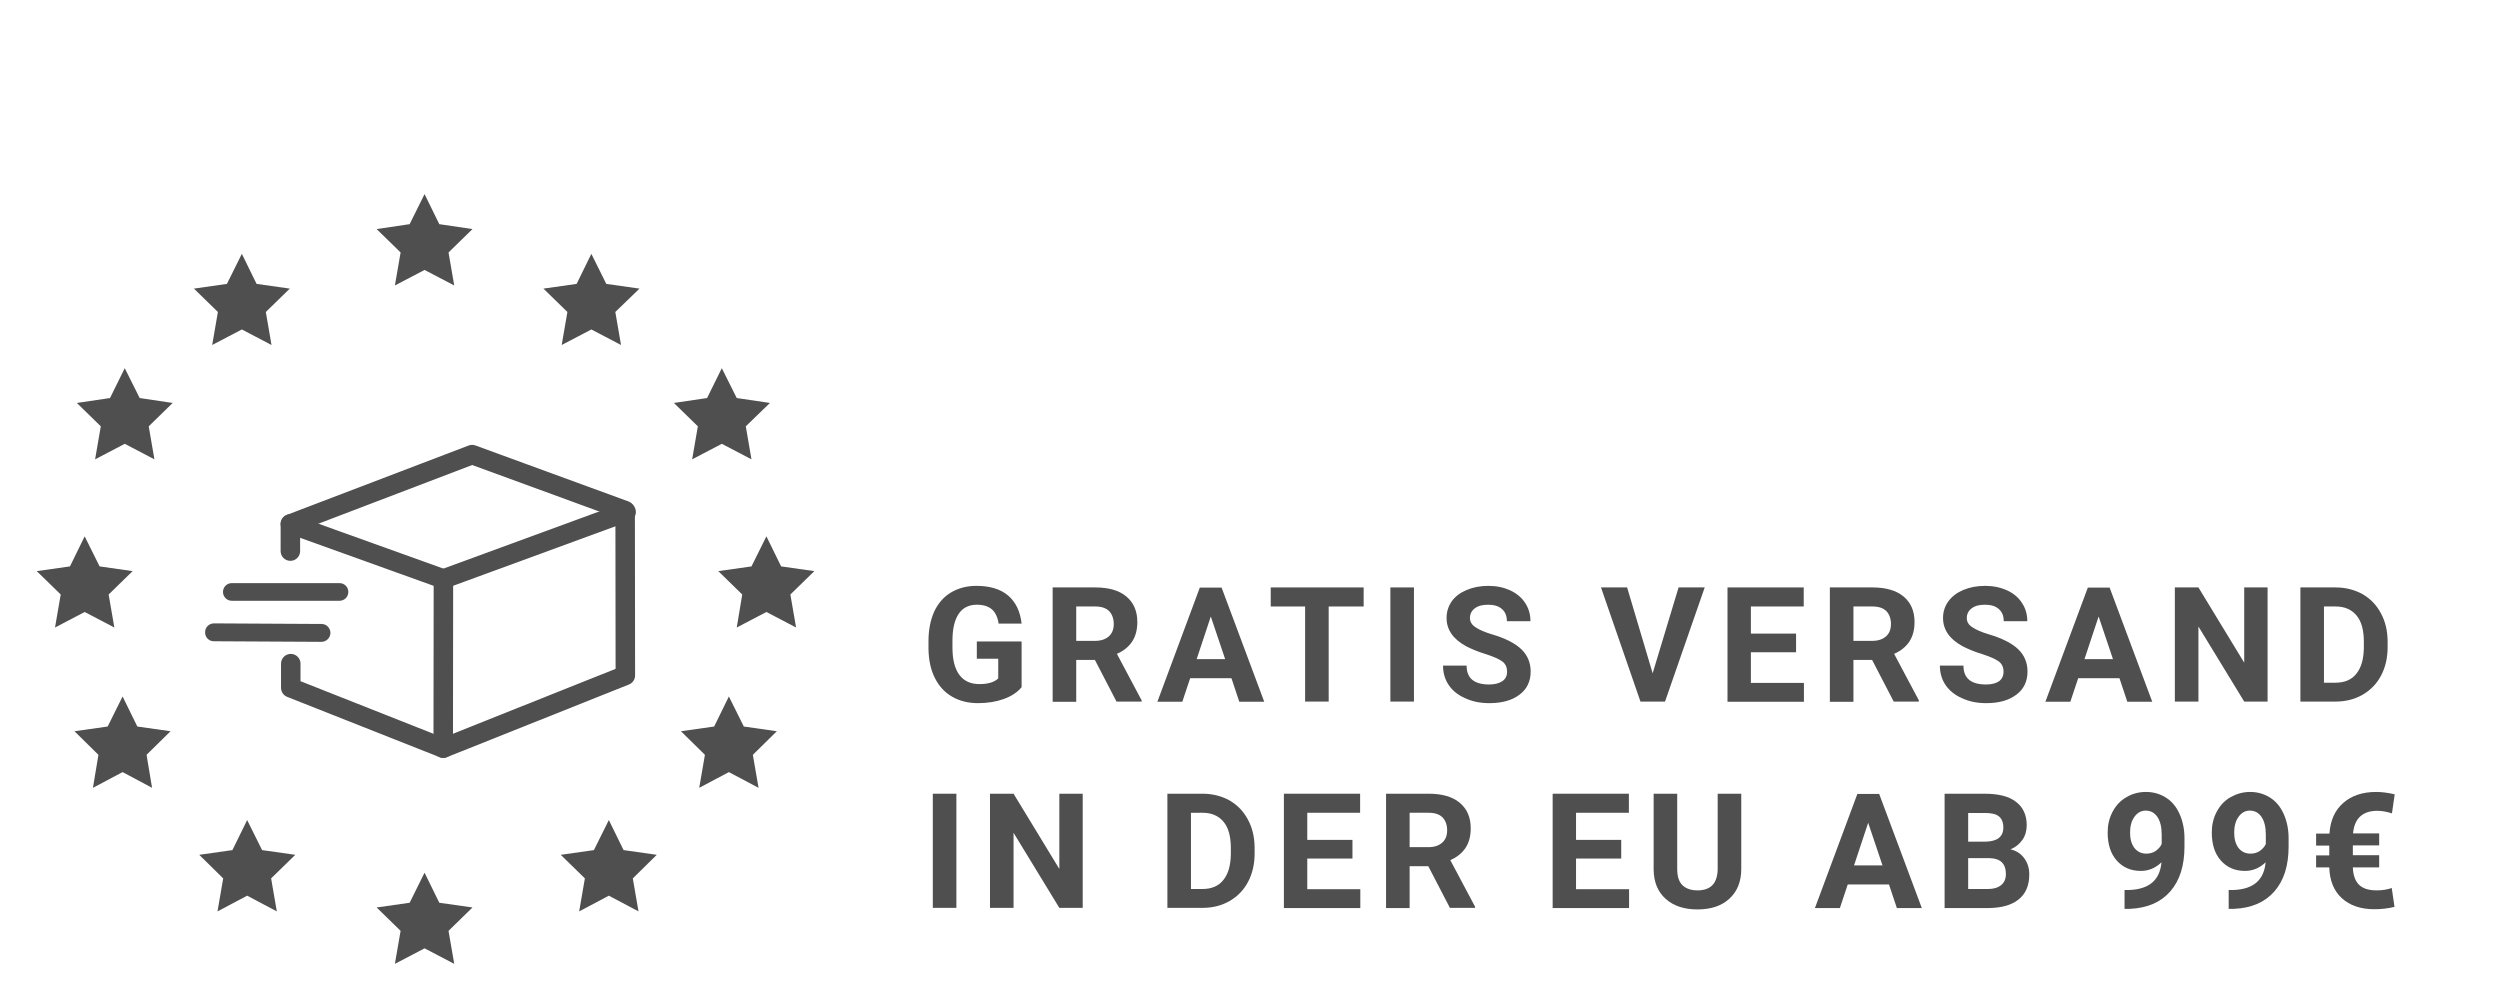 <svg enable-background="new 0 0 127.25 50" height="50" viewBox="0 0 127.25 50" width="127.25" xmlns="http://www.w3.org/2000/svg"><path d="m21.61 9.88.75 1.53 1.69.25-1.22 1.19.29 1.68-1.51-.79-1.51.79.29-1.68-1.22-1.19 1.68-.25z" fill="#4f4f4f"/><path d="m12.31 12.92.75 1.53 1.69.24-1.22 1.19.29 1.68-1.51-.79-1.51.79.29-1.68-1.22-1.19 1.68-.24z" fill="#4f4f4f"/><path d="m30.1 12.92.76 1.53 1.69.24-1.23 1.19.29 1.68-1.51-.79-1.51.79.29-1.68-1.22-1.19 1.69-.24z" fill="#4f4f4f"/><path d="m6.35 18.74.76 1.52 1.68.25-1.22 1.19.29 1.68-1.51-.79-1.51.79.29-1.68-1.22-1.19 1.69-.25z" fill="#4f4f4f"/><path d="m36.74 18.74.76 1.52 1.69.25-1.23 1.19.29 1.68-1.51-.79-1.51.79.29-1.68-1.22-1.19 1.69-.25z" fill="#4f4f4f"/><path d="m6.24 35.45.75 1.53 1.69.24-1.22 1.2.28 1.68-1.5-.8-1.51.8.28-1.68-1.22-1.2 1.69-.24z" fill="#4f4f4f"/><path d="m37.1 35.45.76 1.53 1.68.24-1.22 1.2.29 1.68-1.51-.8-1.51.8.29-1.68-1.22-1.2 1.69-.24z" fill="#4f4f4f"/><path d="m12.58 41.74.76 1.53 1.69.24-1.23 1.2.29 1.68-1.51-.8-1.51.8.29-1.68-1.22-1.2 1.69-.24z" fill="#4f4f4f"/><path d="m30.99 41.74.75 1.53 1.69.24-1.22 1.2.29 1.68-1.51-.8-1.51.8.29-1.68-1.23-1.2 1.69-.24z" fill="#4f4f4f"/><path d="m4.31 27.3.76 1.53 1.68.24-1.22 1.19.29 1.68-1.51-.79-1.51.79.29-1.68-1.22-1.19 1.69-.24z" fill="#4f4f4f"/><path d="m39.01 27.3.75 1.53 1.69.24-1.22 1.19.29 1.68-1.51-.79-1.51.79.28-1.68-1.22-1.19 1.69-.24z" fill="#4f4f4f"/><path d="m21.61 44.42.75 1.53 1.69.24-1.22 1.19.29 1.68-1.51-.79-1.51.79.29-1.68-1.22-1.19 1.68-.24z" fill="#4f4f4f"/><path d="m14.78 28.05v-1.38l9.25-3.53 7.79 2.85.01 8.39-9.27 3.7-7.76-3.07v-1.23" style="fill:none;stroke:#4f4f4f;stroke-width:.992;stroke-linecap:round;stroke-linejoin:round;stroke-miterlimit:10"/><path d="m31.87 26.06-9.3 3.41" fill="none" stroke="#4f4f4f" stroke-linecap="round" stroke-miterlimit="10" stroke-width=".992"/><path d="m14.78 26.67 7.79 2.8" fill="none" stroke="#4f4f4f" stroke-linecap="round" stroke-miterlimit="10" stroke-width=".992"/><path d="m22.57 29.47-.01 8.61" fill="none" stroke="#4f4f4f" stroke-linecap="round" stroke-miterlimit="10" stroke-width=".992"/><g fill="#4f4f4f"><path d="m10.88 32.64 5.48.03c.25 0 .45-.2.46-.45 0-.25-.2-.46-.45-.46l-5.48-.03c-.25 0-.45.2-.45.45-.01.25.19.46.44.46"/><path d="m11.8 30.58h5.48c.25 0 .45-.2.45-.45s-.2-.45-.45-.45h-5.48c-.25 0-.45.2-.45.45s.2.45.45.45"/><path d="m52 34.98c-.22.26-.52.46-.91.6s-.83.21-1.31.21c-.5 0-.94-.11-1.32-.33s-.67-.54-.88-.96-.31-.91-.32-1.47v-.39c0-.58.1-1.08.29-1.51.2-.42.48-.75.85-.97s.8-.34 1.29-.34c.69 0 1.23.16 1.62.49s.62.81.69 1.43h-1.17c-.05-.33-.17-.58-.35-.73s-.43-.23-.75-.23c-.41 0-.72.15-.93.46s-.32.76-.32 1.36v.37c0 .61.12 1.07.35 1.38s.57.47 1.02.47.77-.1.96-.29v-1h-1.09v-.88h2.28z"/><path d="m55.73 33.59h-.95v2.13h-1.2v-5.82h2.16c.69 0 1.22.15 1.59.46s.56.74.56 1.3c0 .4-.09.73-.26.99s-.43.48-.78.63l1.26 2.37v.06h-1.28zm-.95-.97h.96c.3 0 .53-.08.7-.23s.25-.36.25-.63-.08-.49-.23-.65c-.16-.16-.39-.24-.72-.24h-.96z"/><path d="m62.68 34.52h-2.1l-.4 1.2h-1.27l2.16-5.81h1.11l2.17 5.81h-1.27zm-1.77-.97h1.45l-.73-2.17z"/><path d="m69.41 30.87h-1.78v4.84h-1.2v-4.84h-1.75v-.97h4.73z"/><path d="m71.97 35.71h-1.2v-5.81h1.2z"/><path d="m76.71 34.19c0-.23-.08-.4-.24-.52s-.45-.25-.86-.38c-.42-.13-.74-.27-.99-.4-.66-.36-.99-.84-.99-1.44 0-.31.09-.59.26-.84.18-.25.43-.44.76-.58s.7-.21 1.11-.21c.42 0 .78.08 1.11.23.32.15.58.36.76.64.18.27.27.58.27.93h-1.2c0-.27-.08-.47-.25-.62s-.4-.22-.71-.22c-.29 0-.52.06-.68.19-.16.12-.24.29-.24.49 0 .19.1.35.29.47.19.13.47.25.84.36.68.2 1.18.46 1.49.76s.47.68.47 1.13c0 .5-.19.9-.57 1.18-.38.29-.89.43-1.54.43-.45 0-.85-.08-1.22-.25-.37-.16-.65-.39-.84-.67s-.29-.61-.29-.99h1.2c0 .64.38.96 1.15.96.28 0 .51-.06.67-.17s.24-.27.24-.48z"/><path d="m84.12 34.27 1.32-4.37h1.33l-2.02 5.81h-1.25l-2.01-5.81h1.33z"/><path d="m91.42 33.2h-2.3v1.56h2.7v.96h-3.89v-5.82h3.88v.97h-2.69v1.38h2.3z"/><path d="m95.29 33.59h-.95v2.13h-1.2v-5.82h2.16c.69 0 1.21.15 1.59.46.37.31.56.74.56 1.3 0 .4-.09.73-.26.99s-.43.48-.78.63l1.26 2.37v.06h-1.28zm-.95-.97h.96c.3 0 .53-.08.7-.23s.25-.36.25-.63-.08-.49-.23-.65c-.16-.16-.39-.24-.72-.24h-.96z"/><path d="m101.98 34.19c0-.23-.08-.4-.24-.52s-.45-.25-.86-.38c-.42-.13-.74-.27-.99-.4-.66-.36-.99-.84-.99-1.44 0-.31.09-.59.27-.84s.43-.44.76-.58.7-.21 1.12-.21c.41 0 .78.08 1.11.23s.58.36.76.64c.18.27.27.58.27.93h-1.2c0-.27-.08-.47-.25-.62s-.4-.22-.71-.22c-.29 0-.52.06-.68.19-.16.12-.24.29-.24.49 0 .19.09.35.29.47.19.13.47.25.84.36.68.2 1.18.46 1.49.76s.47.68.47 1.13c0 .5-.19.9-.57 1.18-.38.29-.89.43-1.54.43-.45 0-.85-.08-1.22-.25-.37-.16-.65-.39-.84-.67s-.29-.61-.29-.99h1.2c0 .64.38.96 1.15.96.29 0 .51-.06.67-.17.14-.11.22-.27.22-.48z"/><path d="m107.88 34.52h-2.1l-.4 1.2h-1.27l2.16-5.81h1.11l2.17 5.81h-1.27zm-1.78-.97h1.45l-.73-2.17z"/><path d="m115.43 35.71h-1.2l-2.33-3.82v3.82h-1.2v-5.81h1.2l2.33 3.83v-3.83h1.19v5.81z"/><path d="m117.09 35.71v-5.81h1.79c.51 0 .97.12 1.37.34.4.23.72.56.94.98.23.42.34.91.34 1.45v.27c0 .54-.11 1.02-.33 1.44s-.54.75-.94.98-.86.35-1.37.35zm1.2-4.84v3.88h.58c.47 0 .83-.15 1.07-.46.25-.31.37-.74.38-1.31v-.31c0-.59-.12-1.04-.37-1.34s-.6-.46-1.07-.46z"/><path d="m48.68 46.21h-1.2v-5.81h1.2z"/><path d="m55.12 46.21h-1.2l-2.33-3.82v3.82h-1.2v-5.81h1.2l2.33 3.83v-3.83h1.19v5.81z"/><path d="m59.42 46.21v-5.81h1.79c.51 0 .97.12 1.37.34.4.23.72.56.94.98.23.42.34.91.34 1.45v.27c0 .54-.11 1.02-.33 1.44s-.54.75-.94.98-.86.35-1.37.35zm1.2-4.84v3.88h.58c.47 0 .83-.15 1.07-.46.25-.31.37-.74.38-1.31v-.31c0-.59-.12-1.04-.37-1.34s-.6-.46-1.07-.46z"/><path d="m68.84 43.7h-2.3v1.56h2.7v.96h-3.89v-5.82h3.88v.97h-2.69v1.38h2.3z"/><path d="m72.7 44.09h-.95v2.13h-1.2v-5.82h2.16c.69 0 1.22.15 1.59.46s.56.74.56 1.3c0 .4-.09.73-.26.99s-.43.48-.78.63l1.26 2.37v.06h-1.28zm-.95-.97h.96c.3 0 .53-.08.7-.23s.25-.36.25-.63-.08-.49-.23-.65c-.16-.16-.39-.24-.72-.24h-.96z"/><path d="m82.52 43.7h-2.3v1.56h2.7v.96h-3.89v-5.82h3.88v.97h-2.69v1.38h2.3z"/><path d="m88.63 40.4v3.83c0 .64-.2 1.14-.6 1.51s-.94.55-1.63.55c-.68 0-1.22-.18-1.62-.54s-.6-.85-.61-1.48v-3.87h1.2v3.83c0 .38.09.66.27.83s.43.26.76.26c.67 0 1.01-.35 1.03-1.06v-3.86z"/><path d="m96.15 45.02h-2.1l-.4 1.2h-1.27l2.16-5.81h1.11l2.17 5.81h-1.27zm-1.78-.97h1.45l-.73-2.17z"/><path d="m98.98 46.21v-5.81h2.03c.71 0 1.24.13 1.6.41.36.27.55.67.55 1.19 0 .28-.07.54-.22.75s-.35.38-.61.48c.3.07.53.22.7.45s.26.5.26.83c0 .56-.18.98-.54 1.27s-.86.43-1.52.44h-2.25zm1.2-3.37h.88c.6-.01.91-.25.91-.72 0-.26-.08-.45-.23-.57s-.39-.17-.72-.17h-.84zm0 .84v1.57h1.02c.28 0 .5-.07.66-.2s.24-.32.24-.56c0-.53-.28-.8-.83-.81z"/><path d="m110.02 43.89c-.3.29-.65.44-1.05.44-.51 0-.92-.18-1.23-.53s-.46-.83-.46-1.43c0-.38.08-.73.25-1.05s.4-.57.7-.74c.3-.18.63-.27 1-.27.38 0 .72.1 1.02.29s.53.47.69.83.25.77.25 1.23v.43c0 .97-.24 1.73-.72 2.28s-1.16.85-2.05.89h-.28v-.96h.25c1.01-.04 1.55-.51 1.63-1.41zm-.77-.44c.19 0 .35-.05.48-.14.13-.1.24-.21.3-.35v-.47c0-.39-.07-.69-.22-.91s-.35-.32-.6-.32c-.23 0-.42.11-.57.32s-.22.48-.22.8.07.58.22.78c.15.19.35.29.61.29z"/><path d="m115.32 43.89c-.3.29-.65.44-1.05.44-.51 0-.92-.18-1.23-.53s-.46-.83-.46-1.43c0-.38.08-.73.25-1.05s.4-.57.7-.74.63-.27 1-.27c.38 0 .72.1 1.02.29s.53.47.69.83.25.77.25 1.23v.43c0 .97-.24 1.73-.72 2.28s-1.16.85-2.05.89h-.28v-.96h.26c1-.04 1.54-.51 1.62-1.41zm-.77-.44c.19 0 .35-.05.48-.14.13-.1.24-.21.3-.35v-.47c0-.39-.07-.69-.22-.91s-.35-.32-.6-.32c-.23 0-.42.11-.57.32s-.22.48-.22.8.07.58.22.78c.15.19.35.29.61.29z"/><path d="m121.1 44.15h-1.34c.01.39.12.69.31.88.2.2.5.29.91.29.28 0 .53-.04.76-.12l.14.96c-.33.08-.67.12-1.02.12-.7 0-1.25-.19-1.66-.56-.41-.38-.62-.9-.64-1.57h-.67v-.61h.67v-.5h-.67v-.61h.68c.04-.67.28-1.19.7-1.56s.98-.56 1.68-.56c.28 0 .59.04.94.12l-.14.97c-.25-.08-.5-.13-.74-.13-.75 0-1.17.38-1.24 1.15h1.33v.61h-1.34v.5h1.34z"/></g></svg>